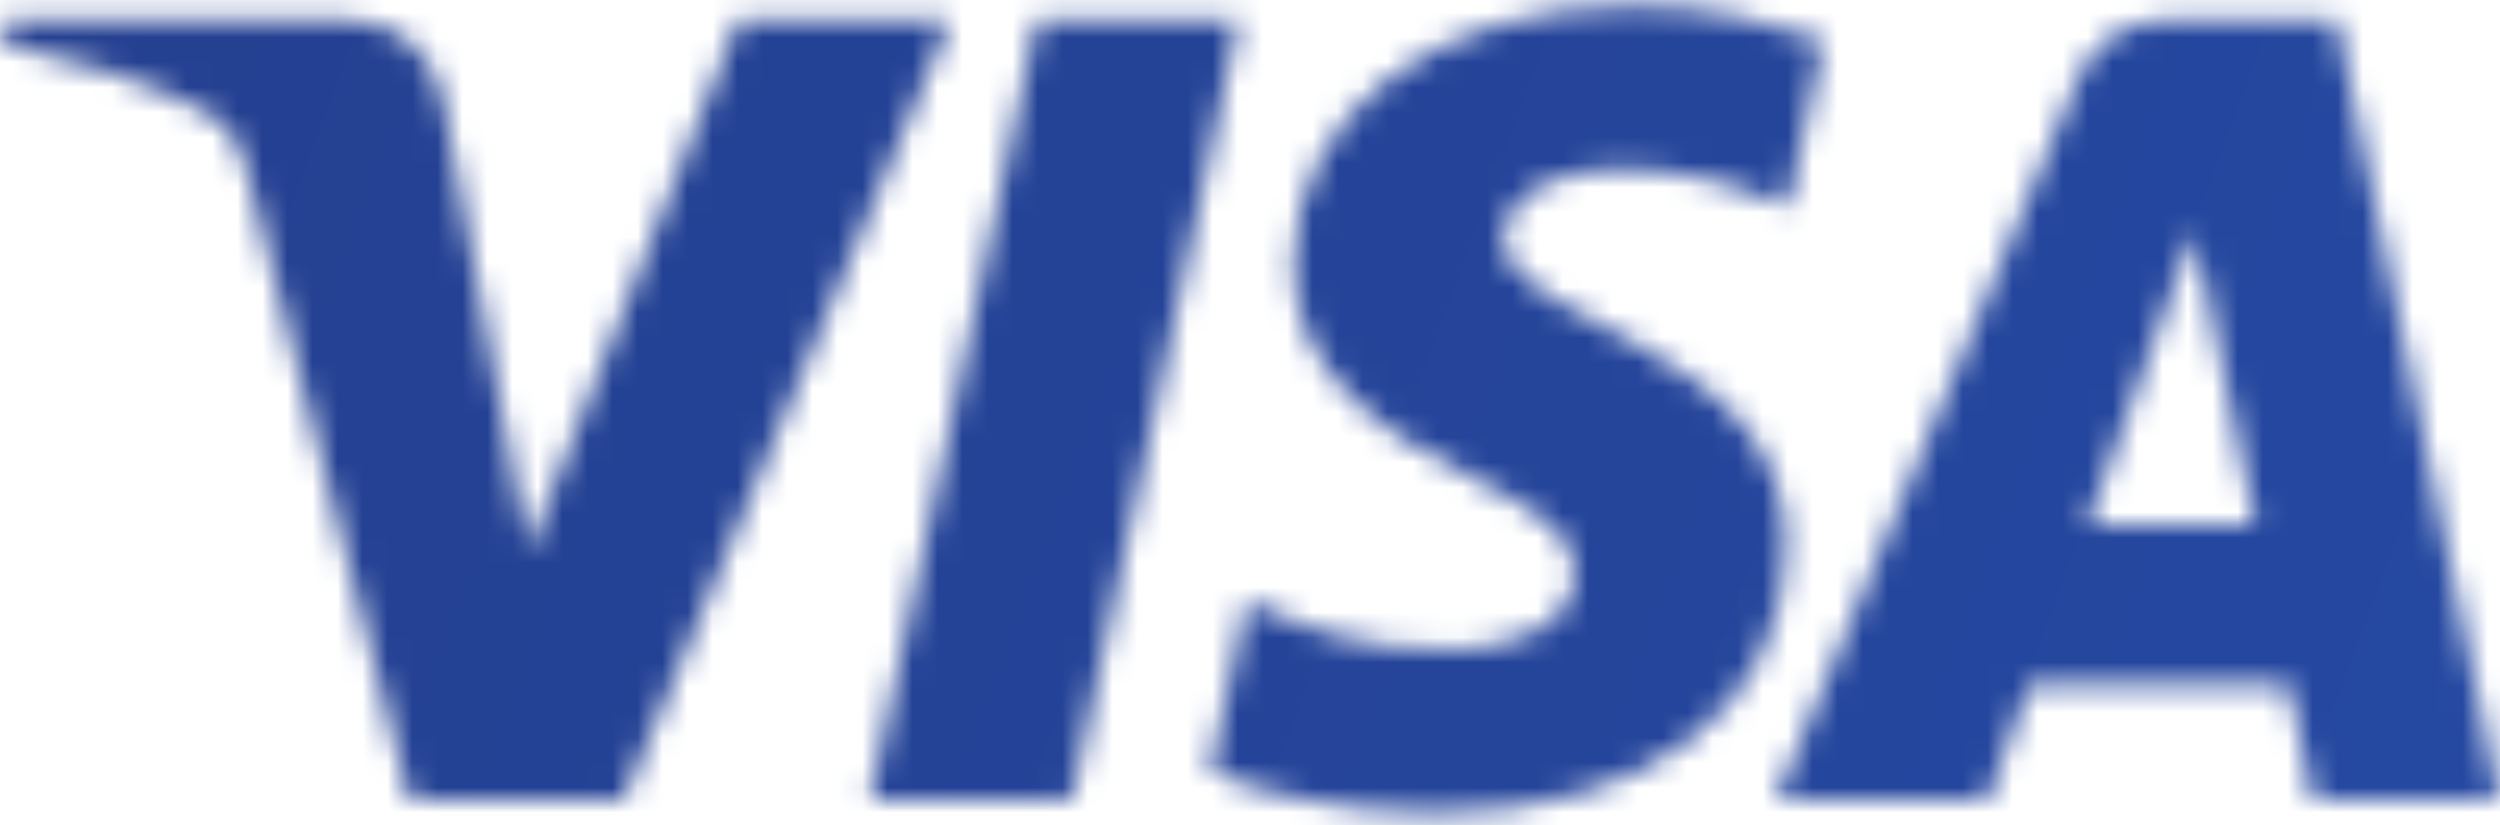 <?xml version="1.0" encoding="UTF-8"?>
<svg width="100px" height="33px" viewBox="0 0 100 33" version="1.1" xmlns="http://www.w3.org/2000/svg" xmlns:xlink="http://www.w3.org/1999/xlink">
    <!-- Generator: Sketch 53.2 (72643) - https://sketchapp.com -->
    <title>logo_visa</title>
    <desc>Created with Sketch.</desc>
    <defs>
        <path d="M51.742,22.435 C51.685,17.941 55.747,15.433 58.807,13.942 C61.951,12.412 63.007,11.431 62.995,10.063 C62.971,7.969 60.487,7.045 58.162,7.009 C54.106,6.946 51.748,8.104 49.873,8.98 L48.412,2.143 C50.293,1.276 53.776,0.52 57.388,0.487 C65.866,0.487 71.413,4.672 71.443,11.161 C71.476,19.396 60.052,19.852 60.13,23.533 C60.157,24.649 61.222,25.84 63.556,26.143 C64.711,26.296 67.9,26.413 71.515,24.748 L72.934,31.363 C70.99,32.071 68.491,32.749 65.38,32.749 C57.4,32.749 51.787,28.507 51.742,22.435 M86.569,32.179 C85.021,32.179 83.716,31.276 83.134,29.89 L71.023,0.973 L79.495,0.973 L81.181,5.632 L91.534,5.632 L92.512,0.973 L99.979,0.973 L93.463,32.179 L86.569,32.179 M87.754,23.749 L90.199,12.031 L83.503,12.031 L87.754,23.749 M41.47,32.179 L34.792,0.973 L42.865,0.973 L49.54,32.179 L41.47,32.179 M29.527,32.179 L21.124,10.939 L17.725,28.999 C17.326,31.015 15.751,32.179 14.002,32.179 L0.265,32.179 L0.073,31.273 C2.893,30.661 6.097,29.674 8.038,28.618 C9.226,27.973 9.565,27.409 9.955,25.876 L16.393,0.973 L24.925,0.973 L38.005,32.179 L29.527,32.179" id="path-1"></path>
        <linearGradient x1="16.148%" y1="39.928%" x2="85.832%" y2="60.543%" id="linearGradient-3">
            <stop stop-color="#222357" offset="0%"></stop>
            <stop stop-color="#254AA5" offset="100%"></stop>
        </linearGradient>
    </defs>
    <g id="Page-1" stroke="none" stroke-width="1" fill="none" fill-rule="evenodd">
        <g id="logo_visa" transform="translate(50, 16.5) scale(1, -1) translate(-50, -16.5) ">
            <mask id="mask-2" fill="white">
                <use xlink:href="#path-1"></use>
            </mask>
            <g id="Shape"></g>
            <g id="Group" mask="url(#mask-2)" fill="url(#linearGradient-3)" fill-rule="nonzero">
                <g transform="translate(-113.128, 10.503) scale(-1, 1) rotate(-180) translate(113.128, -10.503) translate(-417.194, -233.746)" id="Path">
                    <polyline points="3.046 303.548 493.724 484.253 605.351 181.139 114.678 0.434"></polyline>
                </g>
            </g>
        </g>
    </g>
</svg>